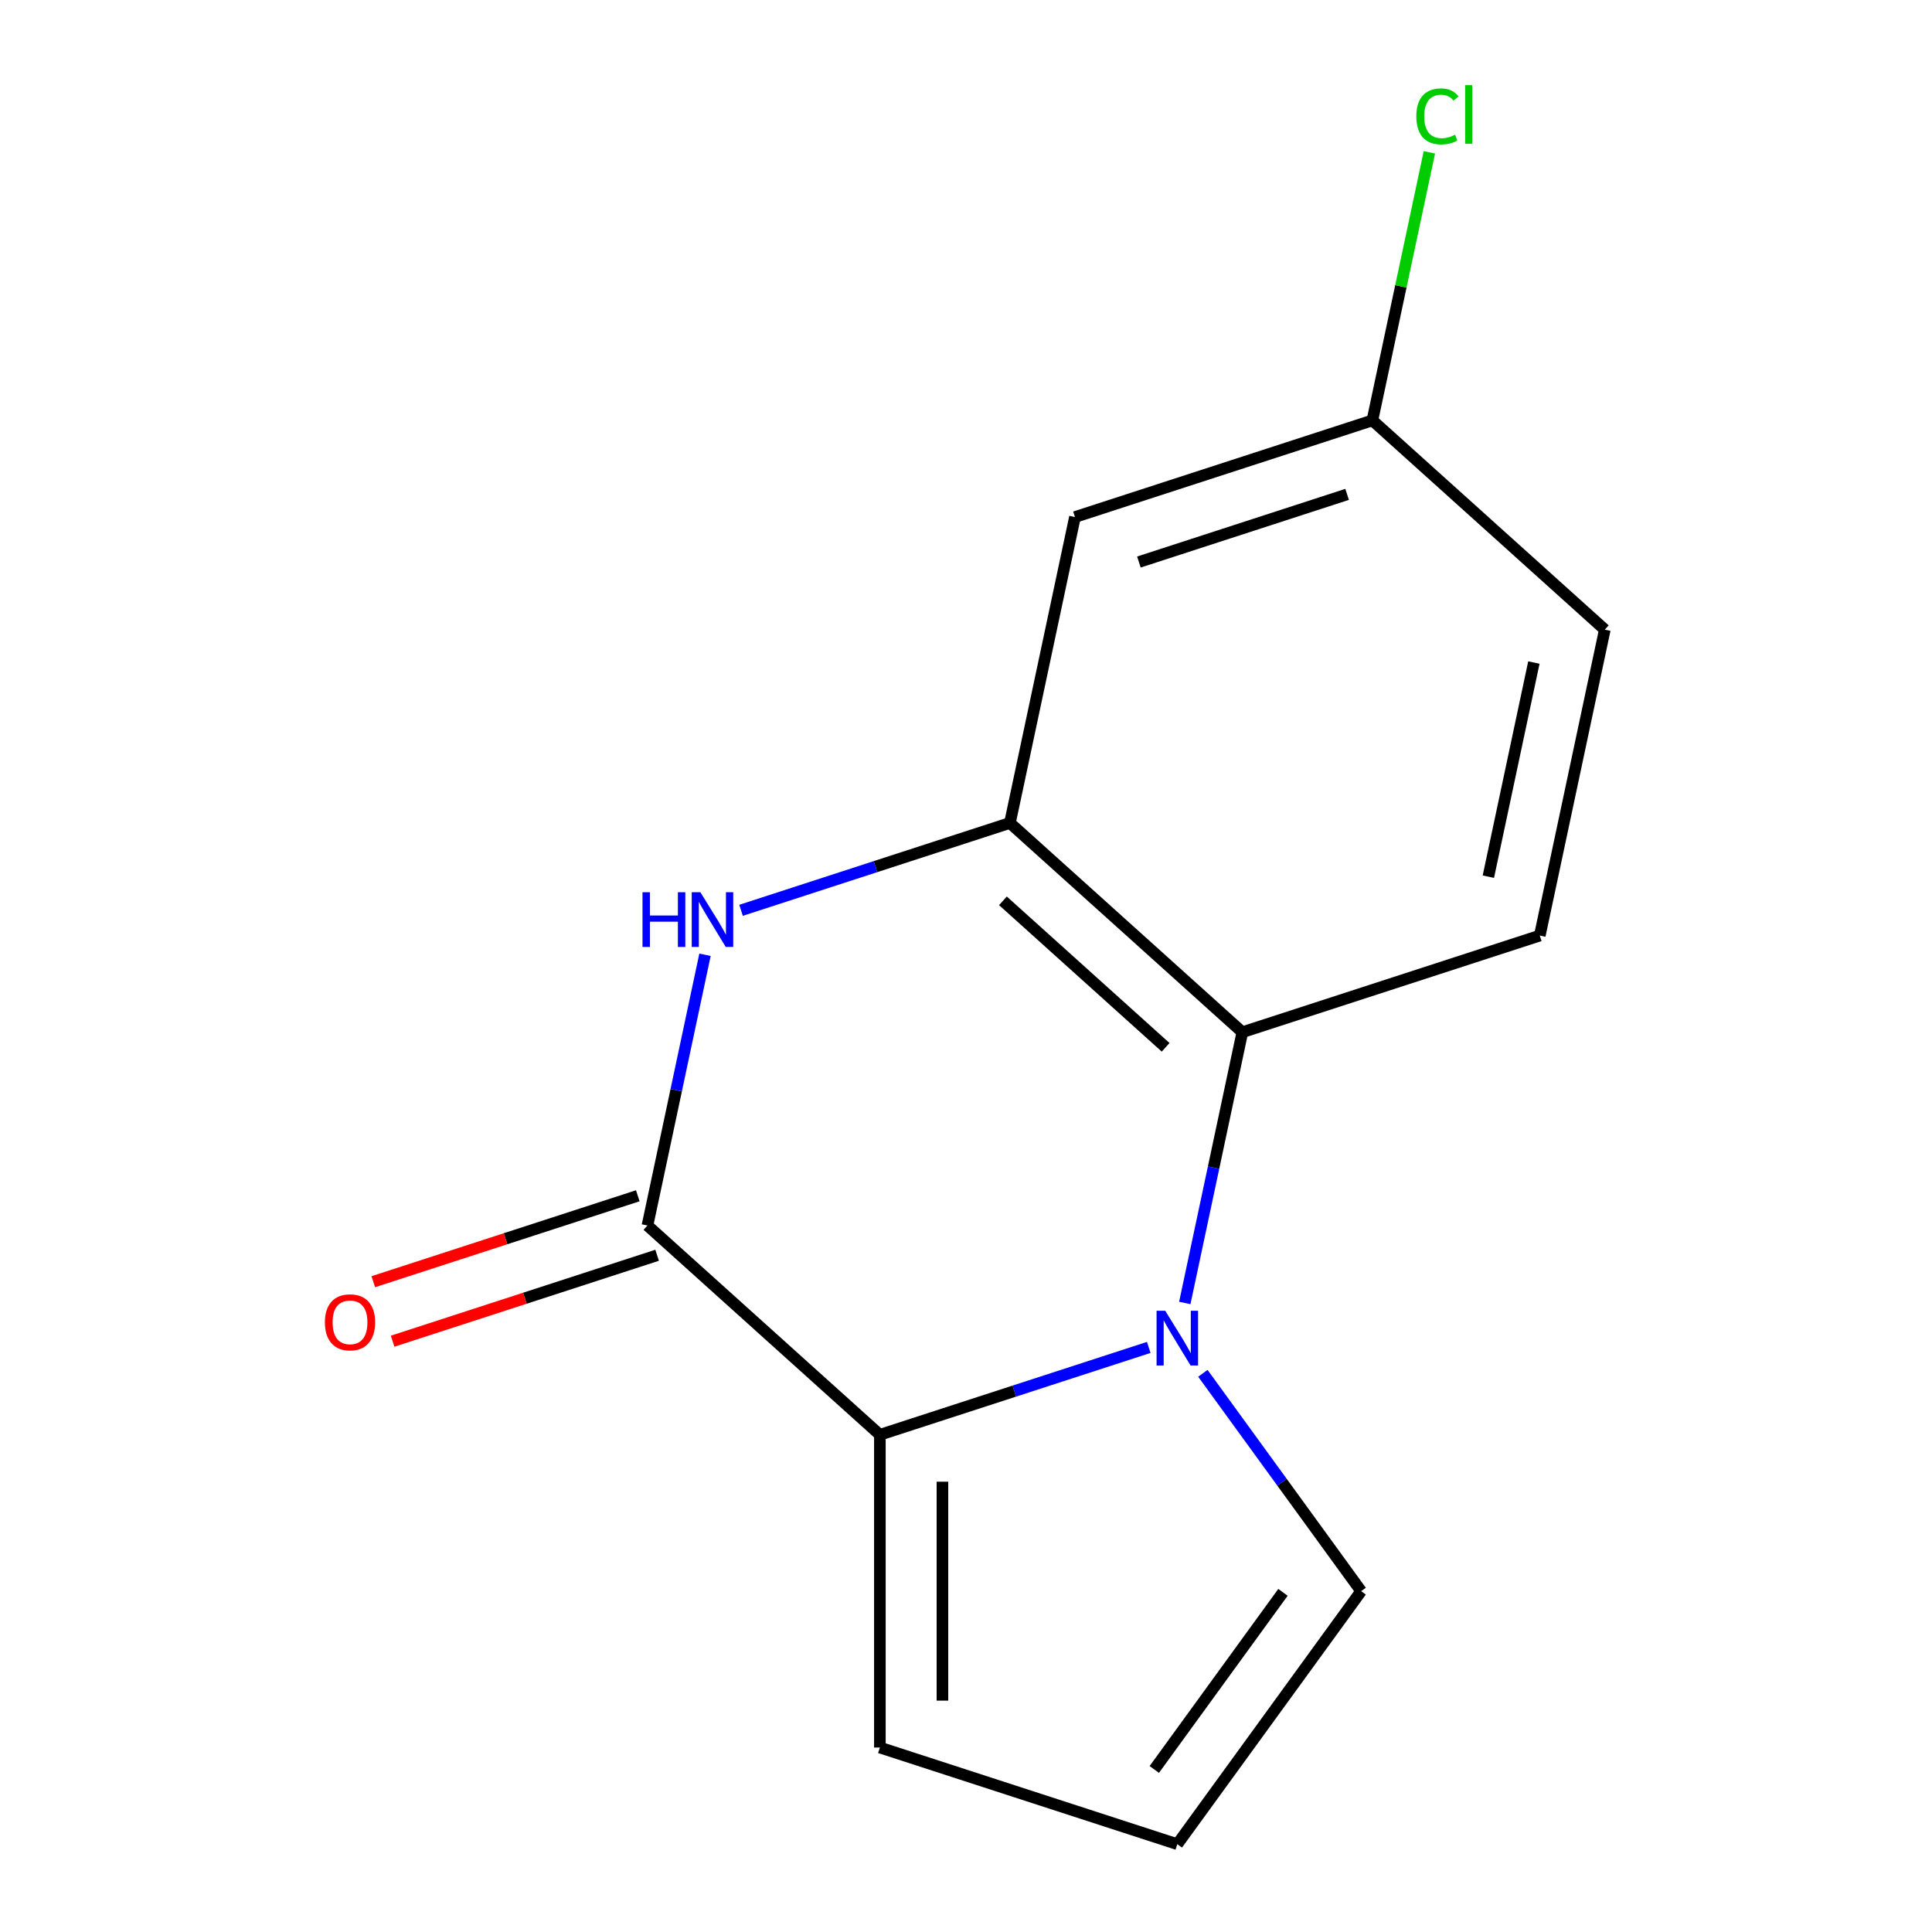 <?xml version='1.0' encoding='iso-8859-1'?>
<svg version='1.1' baseProfile='full'
              xmlns='http://www.w3.org/2000/svg'
                      xmlns:rdkit='http://www.rdkit.org/xml'
                      xmlns:xlink='http://www.w3.org/1999/xlink'
                  xml:space='preserve'
width='1000px' height='1000px' viewBox='0 0 1000 1000'>
<!-- END OF HEADER -->
<rect style='opacity:1.0;fill:#FFFFFF;stroke:none' width='1000' height='1000' x='0' y='0'> </rect>
<path class='bond-0' d='M 594.592,697.424 L 525.008,720.033' style='fill:none;fill-rule:evenodd;stroke:#0000FF;stroke-width:6px;stroke-linecap:butt;stroke-linejoin:miter;stroke-opacity:1' />
<path class='bond-0' d='M 525.008,720.033 L 455.423,742.643' style='fill:none;fill-rule:evenodd;stroke:#000000;stroke-width:6px;stroke-linecap:butt;stroke-linejoin:miter;stroke-opacity:1' />
<path class='bond-4' d='M 613.249,674.412 L 628.143,604.345' style='fill:none;fill-rule:evenodd;stroke:#0000FF;stroke-width:6px;stroke-linecap:butt;stroke-linejoin:miter;stroke-opacity:1' />
<path class='bond-4' d='M 628.143,604.345 L 643.036,534.277' style='fill:none;fill-rule:evenodd;stroke:#000000;stroke-width:6px;stroke-linecap:butt;stroke-linejoin:miter;stroke-opacity:1' />
<path class='bond-6' d='M 622.607,710.826 L 663.568,767.204' style='fill:none;fill-rule:evenodd;stroke:#0000FF;stroke-width:6px;stroke-linecap:butt;stroke-linejoin:miter;stroke-opacity:1' />
<path class='bond-6' d='M 663.568,767.204 L 704.53,823.582' style='fill:none;fill-rule:evenodd;stroke:#000000;stroke-width:6px;stroke-linecap:butt;stroke-linejoin:miter;stroke-opacity:1' />
<path class='bond-1' d='M 455.423,742.643 L 335.123,634.324' style='fill:none;fill-rule:evenodd;stroke:#000000;stroke-width:6px;stroke-linecap:butt;stroke-linejoin:miter;stroke-opacity:1' />
<path class='bond-8' d='M 455.423,742.643 L 455.423,904.522' style='fill:none;fill-rule:evenodd;stroke:#000000;stroke-width:6px;stroke-linecap:butt;stroke-linejoin:miter;stroke-opacity:1' />
<path class='bond-8' d='M 487.799,766.925 L 487.799,880.24' style='fill:none;fill-rule:evenodd;stroke:#000000;stroke-width:6px;stroke-linecap:butt;stroke-linejoin:miter;stroke-opacity:1' />
<path class='bond-10' d='M 330.121,618.929 L 261.666,641.171' style='fill:none;fill-rule:evenodd;stroke:#000000;stroke-width:6px;stroke-linecap:butt;stroke-linejoin:miter;stroke-opacity:1' />
<path class='bond-10' d='M 261.666,641.171 L 193.211,663.413' style='fill:none;fill-rule:evenodd;stroke:#FF0000;stroke-width:6px;stroke-linecap:butt;stroke-linejoin:miter;stroke-opacity:1' />
<path class='bond-10' d='M 340.125,649.72 L 271.671,671.962' style='fill:none;fill-rule:evenodd;stroke:#000000;stroke-width:6px;stroke-linecap:butt;stroke-linejoin:miter;stroke-opacity:1' />
<path class='bond-10' d='M 271.671,671.962 L 203.216,694.204' style='fill:none;fill-rule:evenodd;stroke:#FF0000;stroke-width:6px;stroke-linecap:butt;stroke-linejoin:miter;stroke-opacity:1' />
<path class='bond-15' d='M 335.123,634.324 L 350.016,564.257' style='fill:none;fill-rule:evenodd;stroke:#000000;stroke-width:6px;stroke-linecap:butt;stroke-linejoin:miter;stroke-opacity:1' />
<path class='bond-15' d='M 350.016,564.257 L 364.91,494.189' style='fill:none;fill-rule:evenodd;stroke:#0000FF;stroke-width:6px;stroke-linecap:butt;stroke-linejoin:miter;stroke-opacity:1' />
<path class='bond-2' d='M 383.567,471.178 L 453.151,448.568' style='fill:none;fill-rule:evenodd;stroke:#0000FF;stroke-width:6px;stroke-linecap:butt;stroke-linejoin:miter;stroke-opacity:1' />
<path class='bond-2' d='M 453.151,448.568 L 522.736,425.959' style='fill:none;fill-rule:evenodd;stroke:#000000;stroke-width:6px;stroke-linecap:butt;stroke-linejoin:miter;stroke-opacity:1' />
<path class='bond-3' d='M 522.736,425.959 L 643.036,534.277' style='fill:none;fill-rule:evenodd;stroke:#000000;stroke-width:6px;stroke-linecap:butt;stroke-linejoin:miter;stroke-opacity:1' />
<path class='bond-3' d='M 519.117,466.266 L 603.327,542.089' style='fill:none;fill-rule:evenodd;stroke:#000000;stroke-width:6px;stroke-linecap:butt;stroke-linejoin:miter;stroke-opacity:1' />
<path class='bond-5' d='M 522.736,425.959 L 556.393,267.617' style='fill:none;fill-rule:evenodd;stroke:#000000;stroke-width:6px;stroke-linecap:butt;stroke-linejoin:miter;stroke-opacity:1' />
<path class='bond-7' d='M 643.036,534.277 L 796.992,484.254' style='fill:none;fill-rule:evenodd;stroke:#000000;stroke-width:6px;stroke-linecap:butt;stroke-linejoin:miter;stroke-opacity:1' />
<path class='bond-16' d='M 556.393,267.617 L 710.349,217.593' style='fill:none;fill-rule:evenodd;stroke:#000000;stroke-width:6px;stroke-linecap:butt;stroke-linejoin:miter;stroke-opacity:1' />
<path class='bond-16' d='M 589.491,290.905 L 697.26,255.888' style='fill:none;fill-rule:evenodd;stroke:#000000;stroke-width:6px;stroke-linecap:butt;stroke-linejoin:miter;stroke-opacity:1' />
<path class='bond-9' d='M 704.53,823.582 L 609.379,954.545' style='fill:none;fill-rule:evenodd;stroke:#000000;stroke-width:6px;stroke-linecap:butt;stroke-linejoin:miter;stroke-opacity:1' />
<path class='bond-9' d='M 664.064,824.197 L 597.459,915.871' style='fill:none;fill-rule:evenodd;stroke:#000000;stroke-width:6px;stroke-linecap:butt;stroke-linejoin:miter;stroke-opacity:1' />
<path class='bond-12' d='M 796.992,484.254 L 830.649,325.912' style='fill:none;fill-rule:evenodd;stroke:#000000;stroke-width:6px;stroke-linecap:butt;stroke-linejoin:miter;stroke-opacity:1' />
<path class='bond-12' d='M 770.372,453.771 L 793.932,342.932' style='fill:none;fill-rule:evenodd;stroke:#000000;stroke-width:6px;stroke-linecap:butt;stroke-linejoin:miter;stroke-opacity:1' />
<path class='bond-14' d='M 455.423,904.522 L 609.379,954.545' style='fill:none;fill-rule:evenodd;stroke:#000000;stroke-width:6px;stroke-linecap:butt;stroke-linejoin:miter;stroke-opacity:1' />
<path class='bond-11' d='M 710.349,217.593 L 830.649,325.912' style='fill:none;fill-rule:evenodd;stroke:#000000;stroke-width:6px;stroke-linecap:butt;stroke-linejoin:miter;stroke-opacity:1' />
<path class='bond-13' d='M 710.349,217.593 L 725.096,148.216' style='fill:none;fill-rule:evenodd;stroke:#000000;stroke-width:6px;stroke-linecap:butt;stroke-linejoin:miter;stroke-opacity:1' />
<path class='bond-13' d='M 725.096,148.216 L 739.842,78.838' style='fill:none;fill-rule:evenodd;stroke:#00CC00;stroke-width:6px;stroke-linecap:butt;stroke-linejoin:miter;stroke-opacity:1' />
<path  class='atom-0' d='M 603.119 678.459
L 612.399 693.459
Q 613.319 694.939, 614.799 697.619
Q 616.279 700.299, 616.359 700.459
L 616.359 678.459
L 620.119 678.459
L 620.119 706.779
L 616.239 706.779
L 606.279 690.379
Q 605.119 688.459, 603.879 686.259
Q 602.679 684.059, 602.319 683.379
L 602.319 706.779
L 598.639 706.779
L 598.639 678.459
L 603.119 678.459
' fill='#0000FF'/>
<path  class='atom-3' d='M 332.56 461.822
L 336.4 461.822
L 336.4 473.862
L 350.88 473.862
L 350.88 461.822
L 354.72 461.822
L 354.72 490.142
L 350.88 490.142
L 350.88 477.062
L 336.4 477.062
L 336.4 490.142
L 332.56 490.142
L 332.56 461.822
' fill='#0000FF'/>
<path  class='atom-3' d='M 362.52 461.822
L 371.8 476.822
Q 372.72 478.302, 374.2 480.982
Q 375.68 483.662, 375.76 483.822
L 375.76 461.822
L 379.52 461.822
L 379.52 490.142
L 375.64 490.142
L 365.68 473.742
Q 364.52 471.822, 363.28 469.622
Q 362.08 467.422, 361.72 466.742
L 361.72 490.142
L 358.04 490.142
L 358.04 461.822
L 362.52 461.822
' fill='#0000FF'/>
<path  class='atom-11' d='M 168.167 684.428
Q 168.167 677.628, 171.527 673.828
Q 174.887 670.028, 181.167 670.028
Q 187.447 670.028, 190.807 673.828
Q 194.167 677.628, 194.167 684.428
Q 194.167 691.308, 190.767 695.228
Q 187.367 699.108, 181.167 699.108
Q 174.927 699.108, 171.527 695.228
Q 168.167 691.348, 168.167 684.428
M 181.167 695.908
Q 185.487 695.908, 187.807 693.028
Q 190.167 690.108, 190.167 684.428
Q 190.167 678.868, 187.807 676.068
Q 185.487 673.228, 181.167 673.228
Q 176.847 673.228, 174.487 676.028
Q 172.167 678.828, 172.167 684.428
Q 172.167 690.148, 174.487 693.028
Q 176.847 695.908, 181.167 695.908
' fill='#FF0000'/>
<path  class='atom-14' d='M 733.086 60.231
Q 733.086 53.191, 736.366 49.511
Q 739.686 45.791, 745.966 45.791
Q 751.806 45.791, 754.926 49.911
L 752.286 52.071
Q 750.006 49.071, 745.966 49.071
Q 741.686 49.071, 739.406 51.951
Q 737.166 54.791, 737.166 60.231
Q 737.166 65.831, 739.486 68.711
Q 741.846 71.591, 746.406 71.591
Q 749.526 71.591, 753.166 69.711
L 754.286 72.711
Q 752.806 73.671, 750.566 74.231
Q 748.326 74.791, 745.846 74.791
Q 739.686 74.791, 736.366 71.031
Q 733.086 67.271, 733.086 60.231
' fill='#00CC00'/>
<path  class='atom-14' d='M 758.366 44.071
L 762.046 44.071
L 762.046 74.431
L 758.366 74.431
L 758.366 44.071
' fill='#00CC00'/>
</svg>
